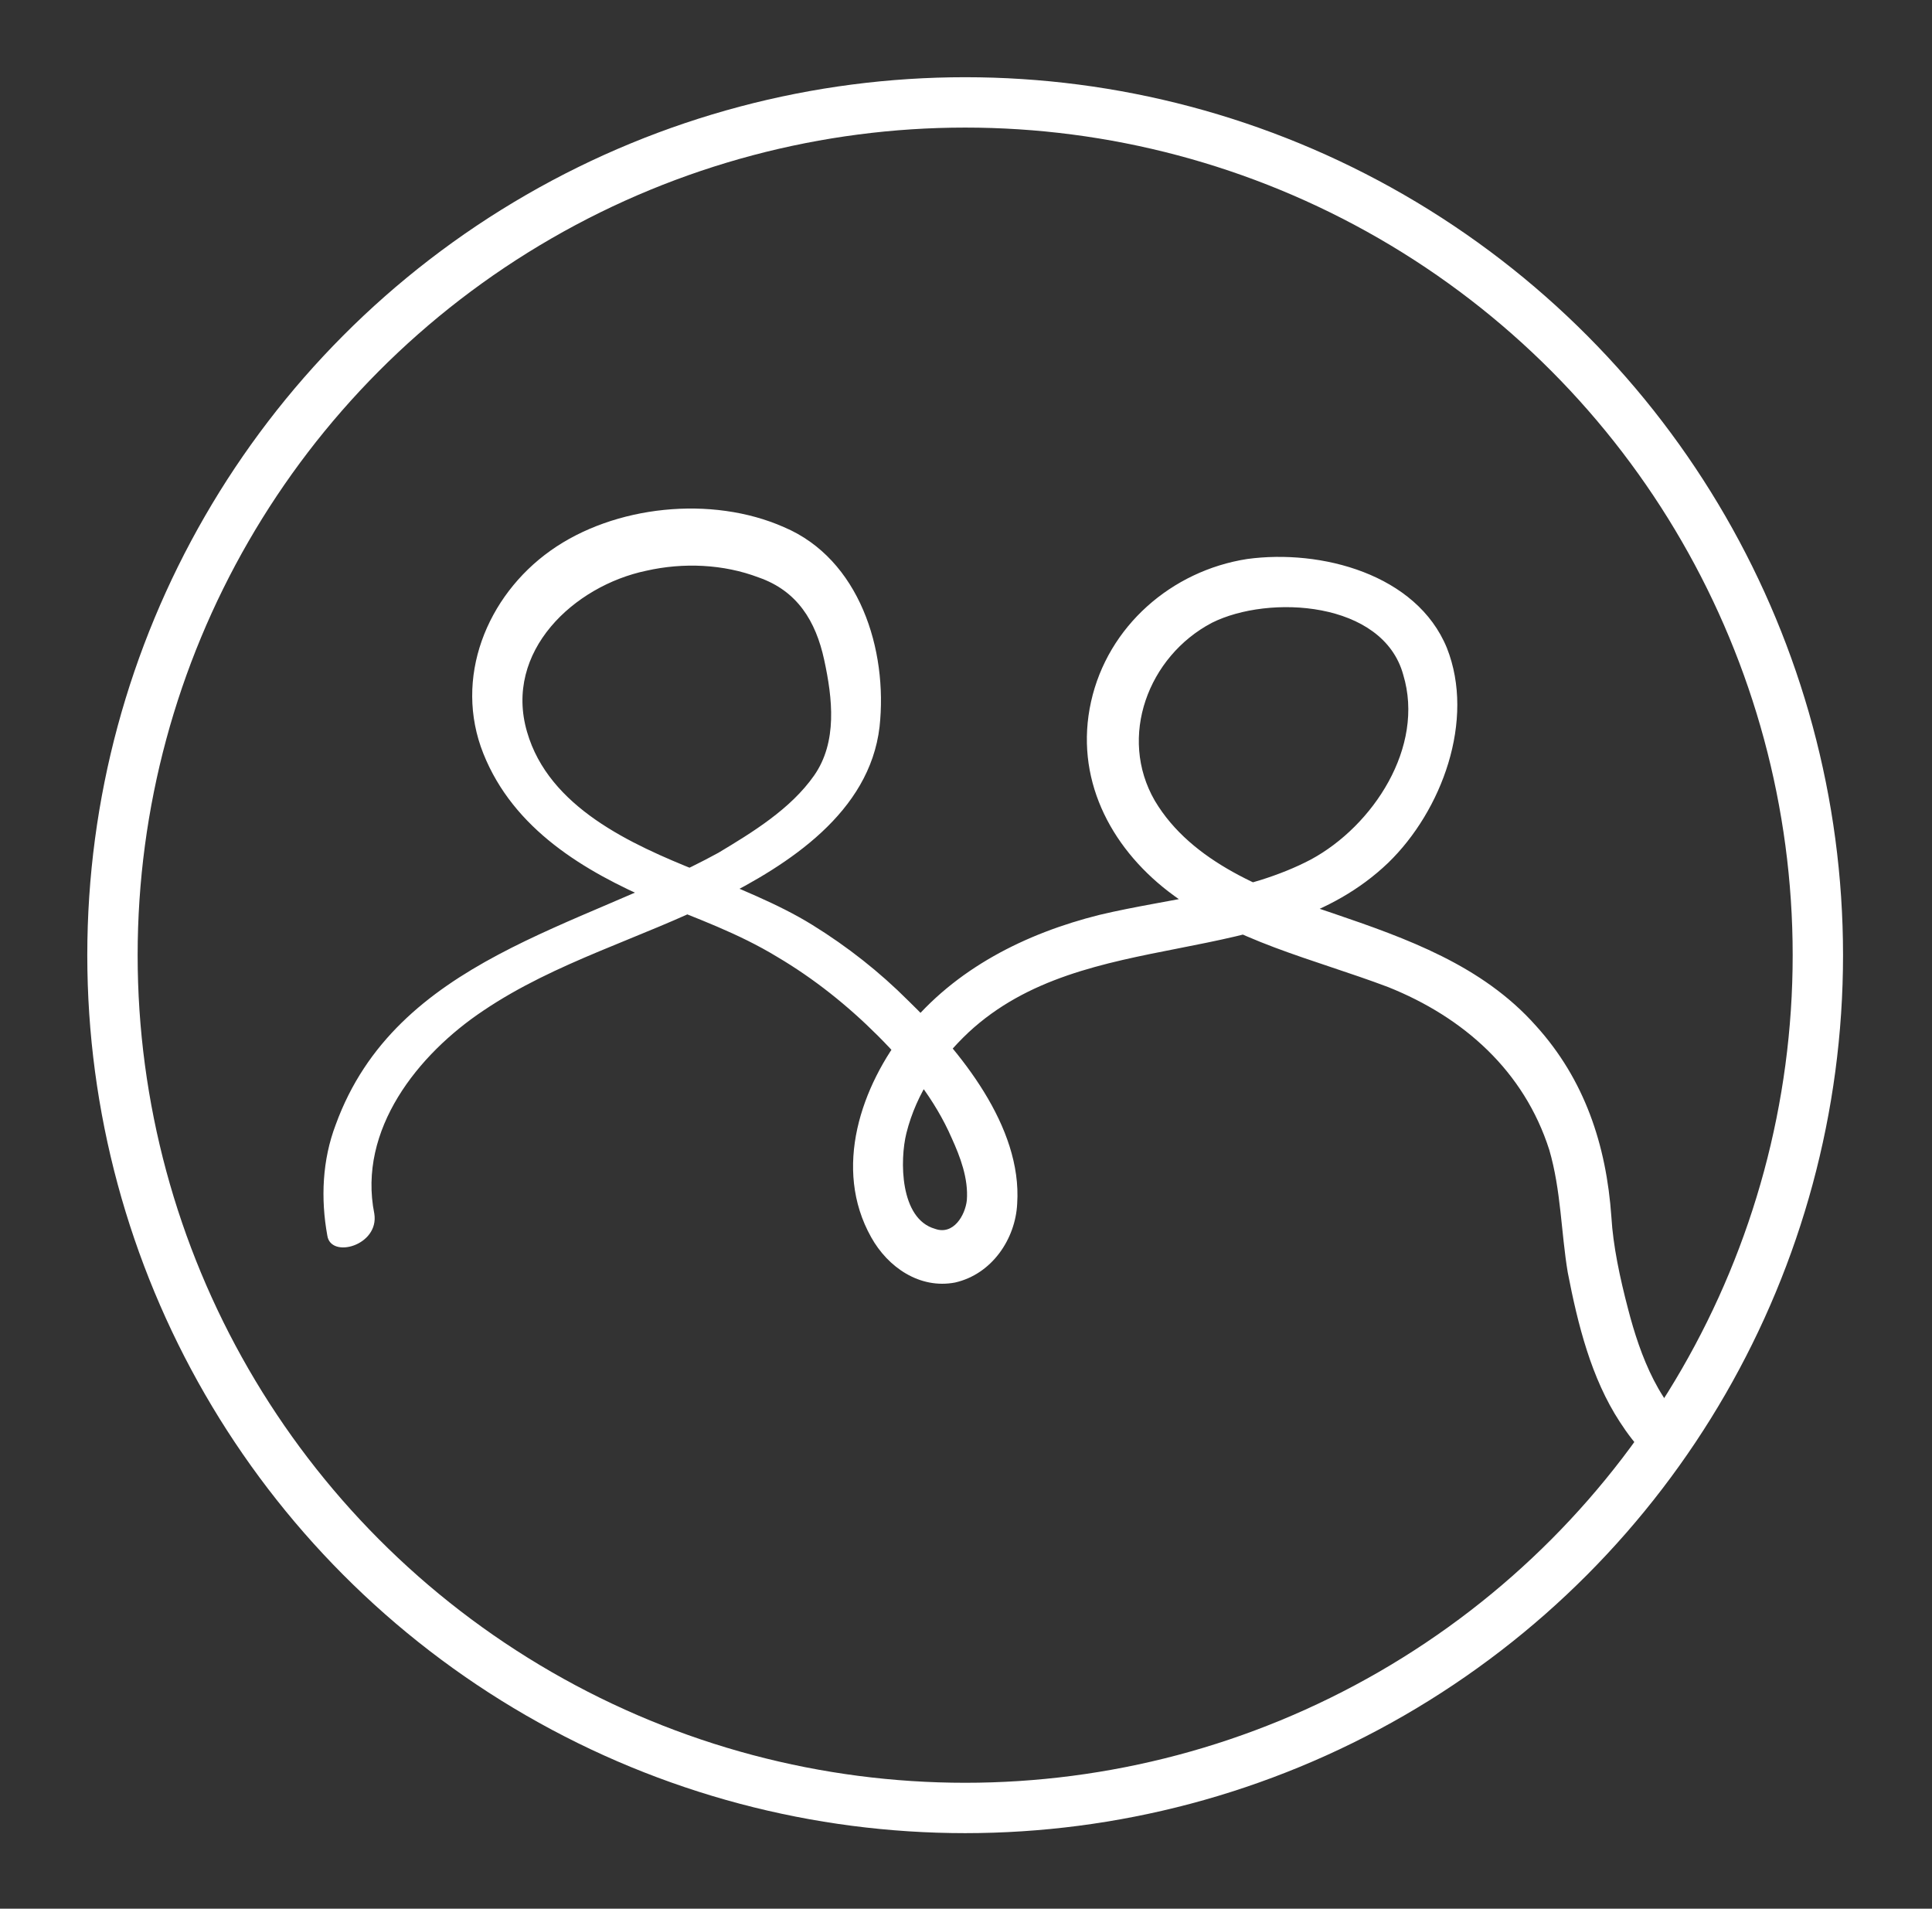 <?xml version="1.0" encoding="UTF-8"?> <!-- Generator: Adobe Illustrator 24.0.2, SVG Export Plug-In . SVG Version: 6.00 Build 0) --> <svg xmlns="http://www.w3.org/2000/svg" xmlns:xlink="http://www.w3.org/1999/xlink" id="Слой_1" x="0px" y="0px" viewBox="0 0 115.1 113.7" style="enable-background:new 0 0 115.1 113.7;" xml:space="preserve"><rect x="0" y="0" width="115.1" height="113.7" fill="#333333" stroke="none"/> <style type="text/css"> .st0{clip-path:url(#SVGID_2_);} .st1{fill:#FFFFFF;} .st2{fill:none;stroke:#FFFFFF;stroke-width:3;stroke-miterlimit:10;} </style> <g> <defs> <circle id="SVGID_1_" cx="57.5" cy="56.9" r="50.8"></circle> </defs> <clipPath id="SVGID_2_"> <use xlink:href="#SVGID_1_" style="overflow:visible;"></use> </clipPath> <g class="st0"> <g> <path class="st1" d="M22.3,72.3c-1-5,2.6-9.5,6.5-12.1c4.3-2.9,9.4-4.3,14-6.6c4.2-2.1,9-5.2,9.6-10.3c0.5-4.6-1.2-10-5.7-11.9 c-4.3-1.9-10.1-1.3-13.9,1.4c-3.8,2.7-5.8,7.6-4,12.1c1.8,4.5,6,7,10.2,8.8c2.5,1,5,1.9,7.3,3.3c2.2,1.3,4.2,2.9,6,4.7 c1.8,1.8,3.4,3.8,4.4,6.1c0.5,1.1,1,2.4,0.9,3.7c-0.1,0.9-0.8,2.1-1.9,1.7c-2.1-0.6-2.1-4.1-1.7-5.7c0.6-2.4,2-4.4,3.7-6 c7-6.5,18.1-3.5,25-10.1c3.2-3.1,5.2-8.5,3.5-12.8c-1.8-4.4-7.5-5.9-11.9-5.3c-4.5,0.7-8.3,4-9.3,8.5c-1,4.5,1.1,8.6,4.6,11.3 c3.9,3,8.6,4,13.1,5.7c4.5,1.8,8.1,5,9.6,9.7c0.7,2.4,0.7,4.9,1.1,7.3c0.6,3.1,1.4,6.3,3.1,8.9c0.9,1.4,2,2.6,3.4,3.5 c1.6,1,3.1-1.6,1.5-2.6c-2.5-1.6-3.7-4.9-4.4-7.6c-0.5-1.9-0.9-3.8-1-5.5c-0.3-4.3-1.6-8.2-4.5-11.4c-3.2-3.6-7.7-5.2-12.1-6.7 c-3.9-1.3-8.4-3-10.6-6.7c-2.2-3.8-0.4-8.6,3.4-10.6c3.4-1.7,10.2-1.3,11.4,3.1c1.3,4.3-1.8,9-5.5,11c-3.8,2-8.4,2.3-12.6,3.3 c-4.4,1.1-8.6,3.2-11.5,6.8c-2.7,3.4-4.4,8.3-2.1,12.4c1,1.8,2.9,3.1,5,2.7c2.2-0.5,3.6-2.6,3.7-4.7c0.3-4.6-3.4-9.1-6.5-12.1 c-1.7-1.7-3.6-3.2-5.7-4.5c-2.1-1.3-4.5-2.2-6.8-3.2c-4-1.6-8.9-3.8-10.2-8.3c-1.4-4.8,2.8-8.7,7.1-9.6c2.2-0.5,4.6-0.4,6.7,0.4 c2.3,0.8,3.4,2.6,3.9,4.9c0.5,2.3,0.8,4.9-0.6,6.9c-1.4,2-3.7,3.4-5.7,4.6c-8.2,4.5-19.2,6.3-22.8,16.2c-0.8,2.1-0.9,4.4-0.5,6.6 C19.7,75,22.6,74.2,22.3,72.3L22.3,72.3z"></path> </g> </g> </g> <circle class="st2" cx="57.5" cy="56.9" r="50.8"></circle> </svg> 